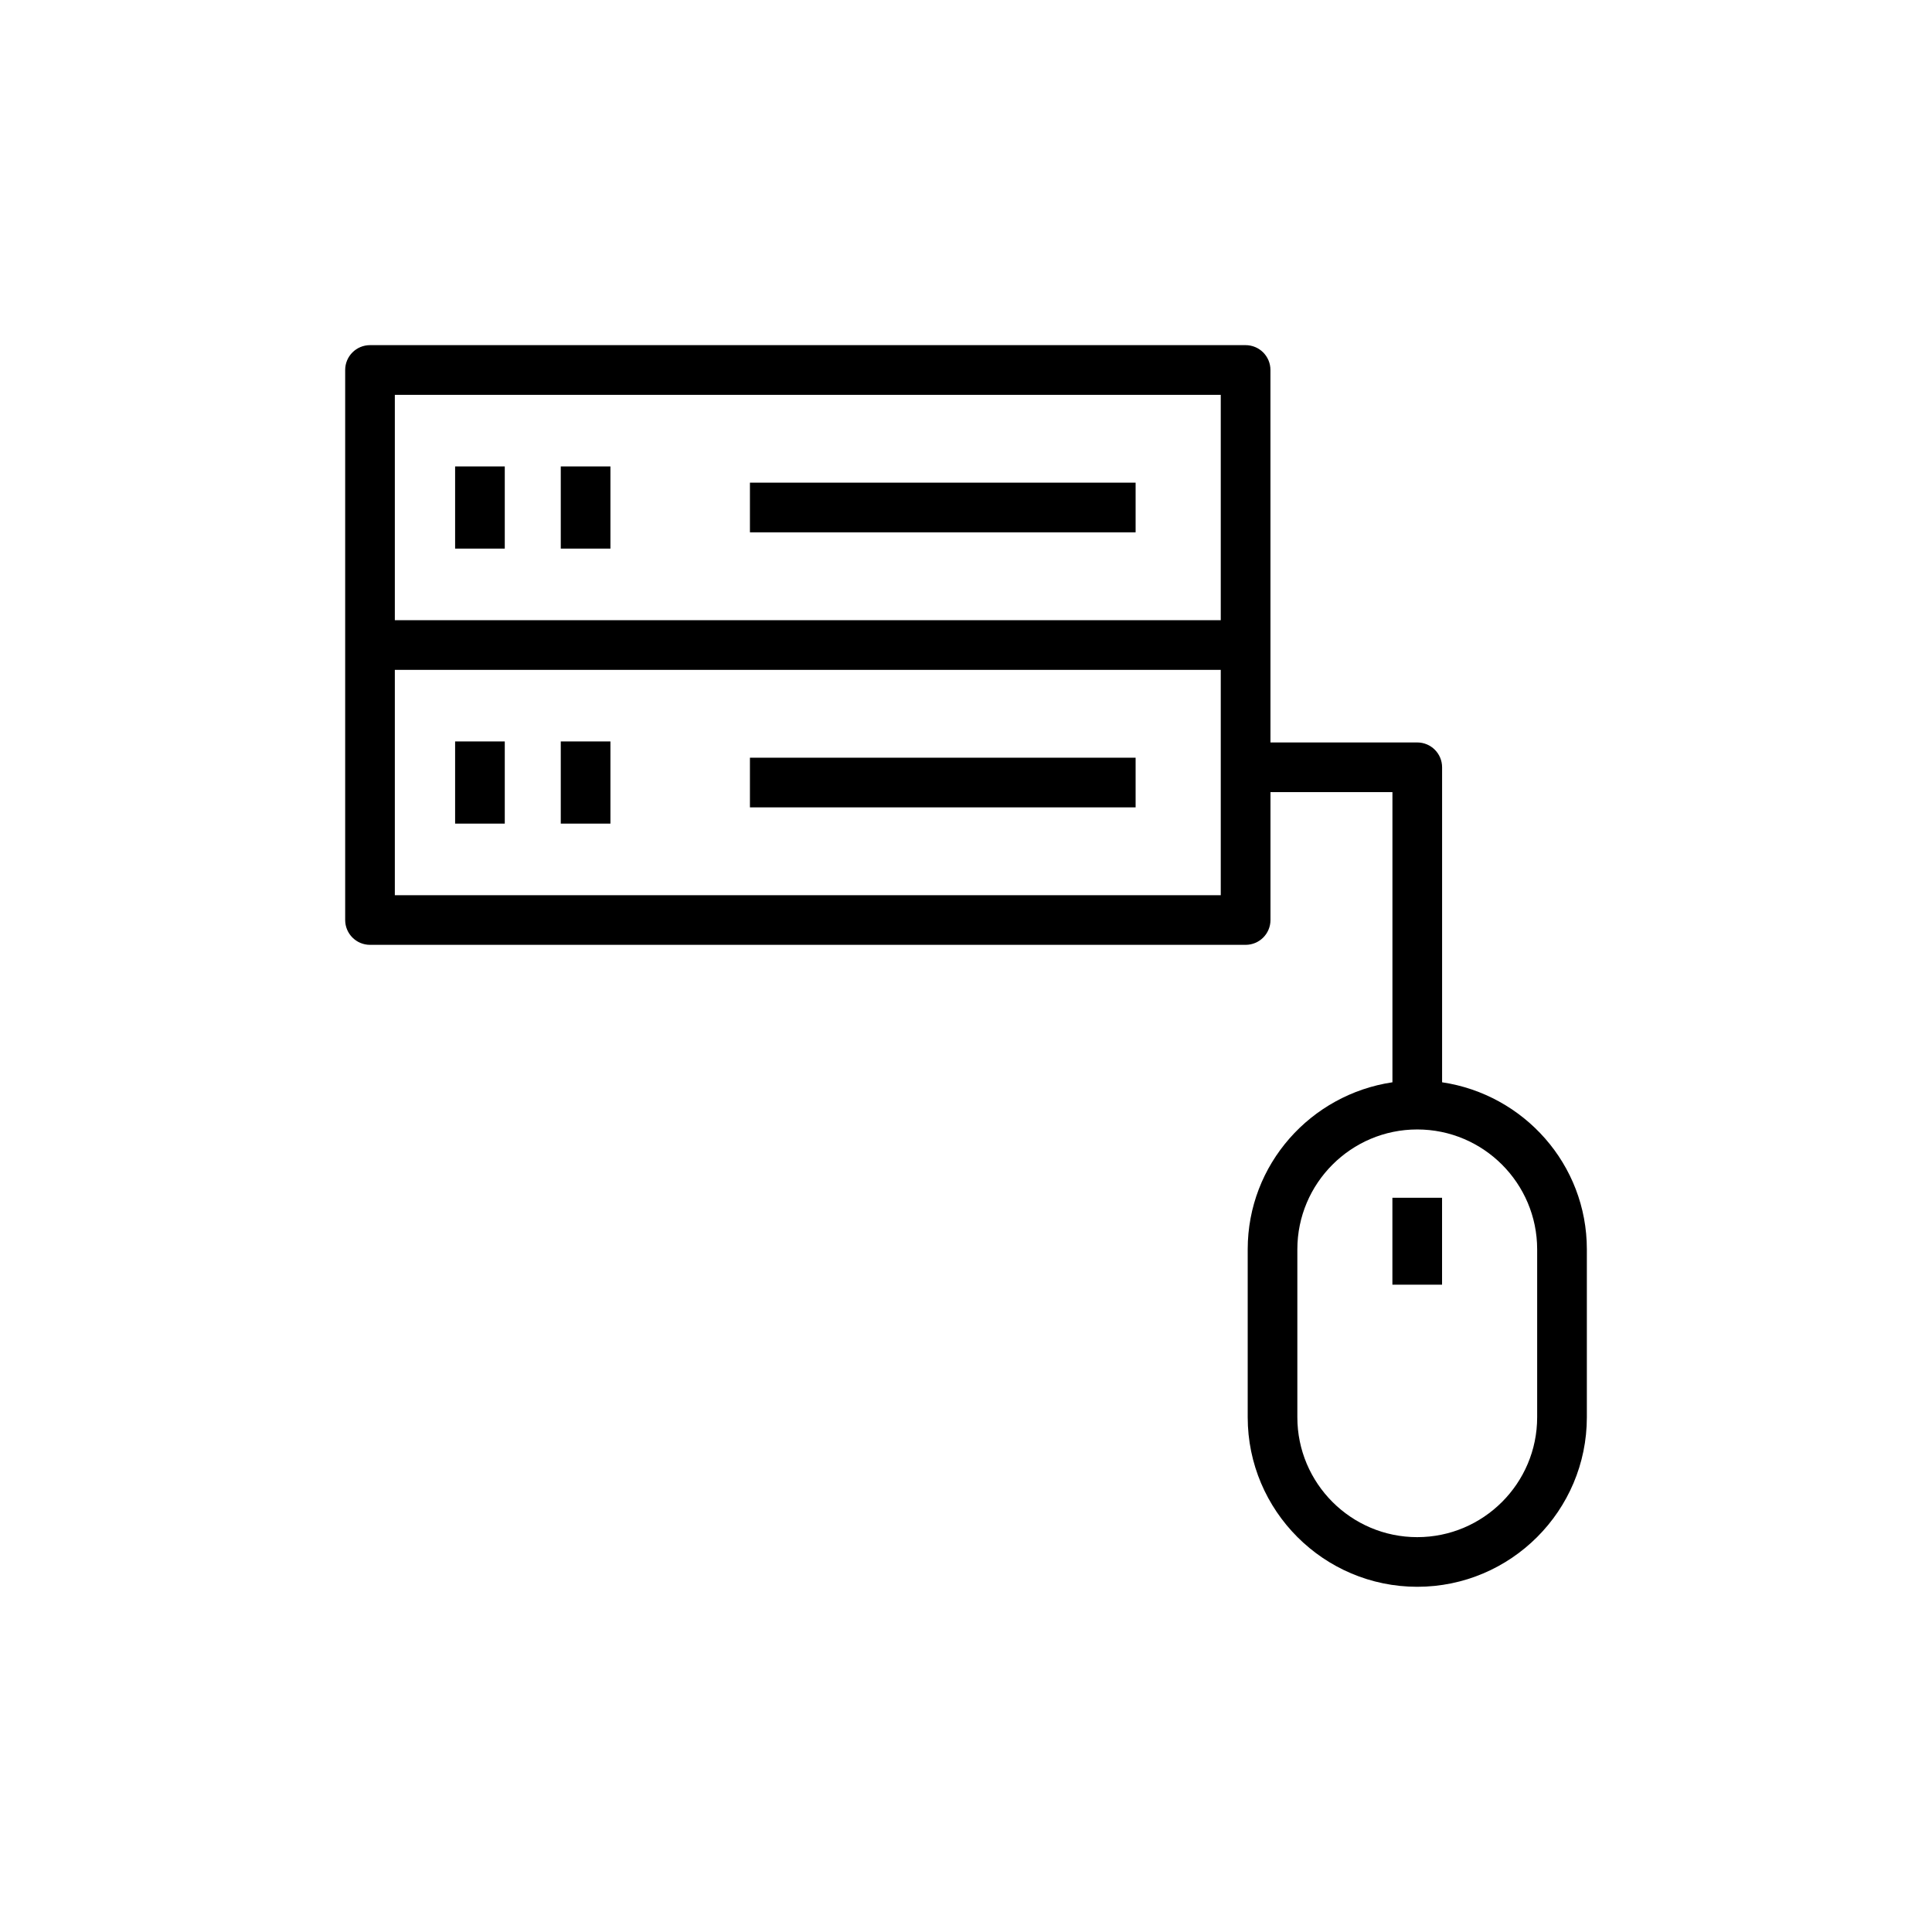 <?xml version="1.0" encoding="UTF-8"?>
<!-- Uploaded to: ICON Repo, www.iconrepo.com, Generator: ICON Repo Mixer Tools -->
<svg fill="#000000" width="800px" height="800px" version="1.1" viewBox="144 144 512 512" xmlns="http://www.w3.org/2000/svg">
 <g>
  <path d="m513 461.42h13.16v23.035h-13.16z"/>
  <path d="m480.68 242.05c0-3.633-2.941-6.582-6.582-6.582h-232.04c-3.637 0-6.582 2.945-6.582 6.582v145.76c0 3.633 2.945 6.582 6.582 6.582h232.05c3.637 0 6.582-2.945 6.582-6.582v-33.887h32.32v76.895c-21.641 3.219-38.355 21.75-38.355 44.277v44.48c0 24.781 20.16 44.941 44.938 44.941 24.781 0 44.941-20.16 44.941-44.941v-44.48c0-22.527-16.715-41.059-38.363-44.277v-83.477c0-3.633-2.941-6.582-6.582-6.582h-38.902zm70.684 233.05v44.48c0 17.527-14.254 31.781-31.781 31.781-17.52 0-31.773-14.254-31.773-31.781v-44.48c0-17.527 14.254-31.781 31.773-31.781 17.527 0 31.781 14.254 31.781 31.781zm-302.73-226.46h218.88v59.723h-218.88zm218.88 132.6h-218.88v-59.715h218.88z"/>
  <path d="m264.61 267.61h13.16v21.777h-13.16z"/>
  <path d="m292.61 267.61h13.16v21.777h-13.16z"/>
  <path d="m342.74 271.91h102.21v13.16h-102.21z"/>
  <path d="m264.61 340.49h13.16v21.777h-13.16z"/>
  <path d="m292.61 340.49h13.16v21.777h-13.16z"/>
  <path d="m342.74 344.8h102.21v13.16h-102.21z"/>
 </g>
</svg>